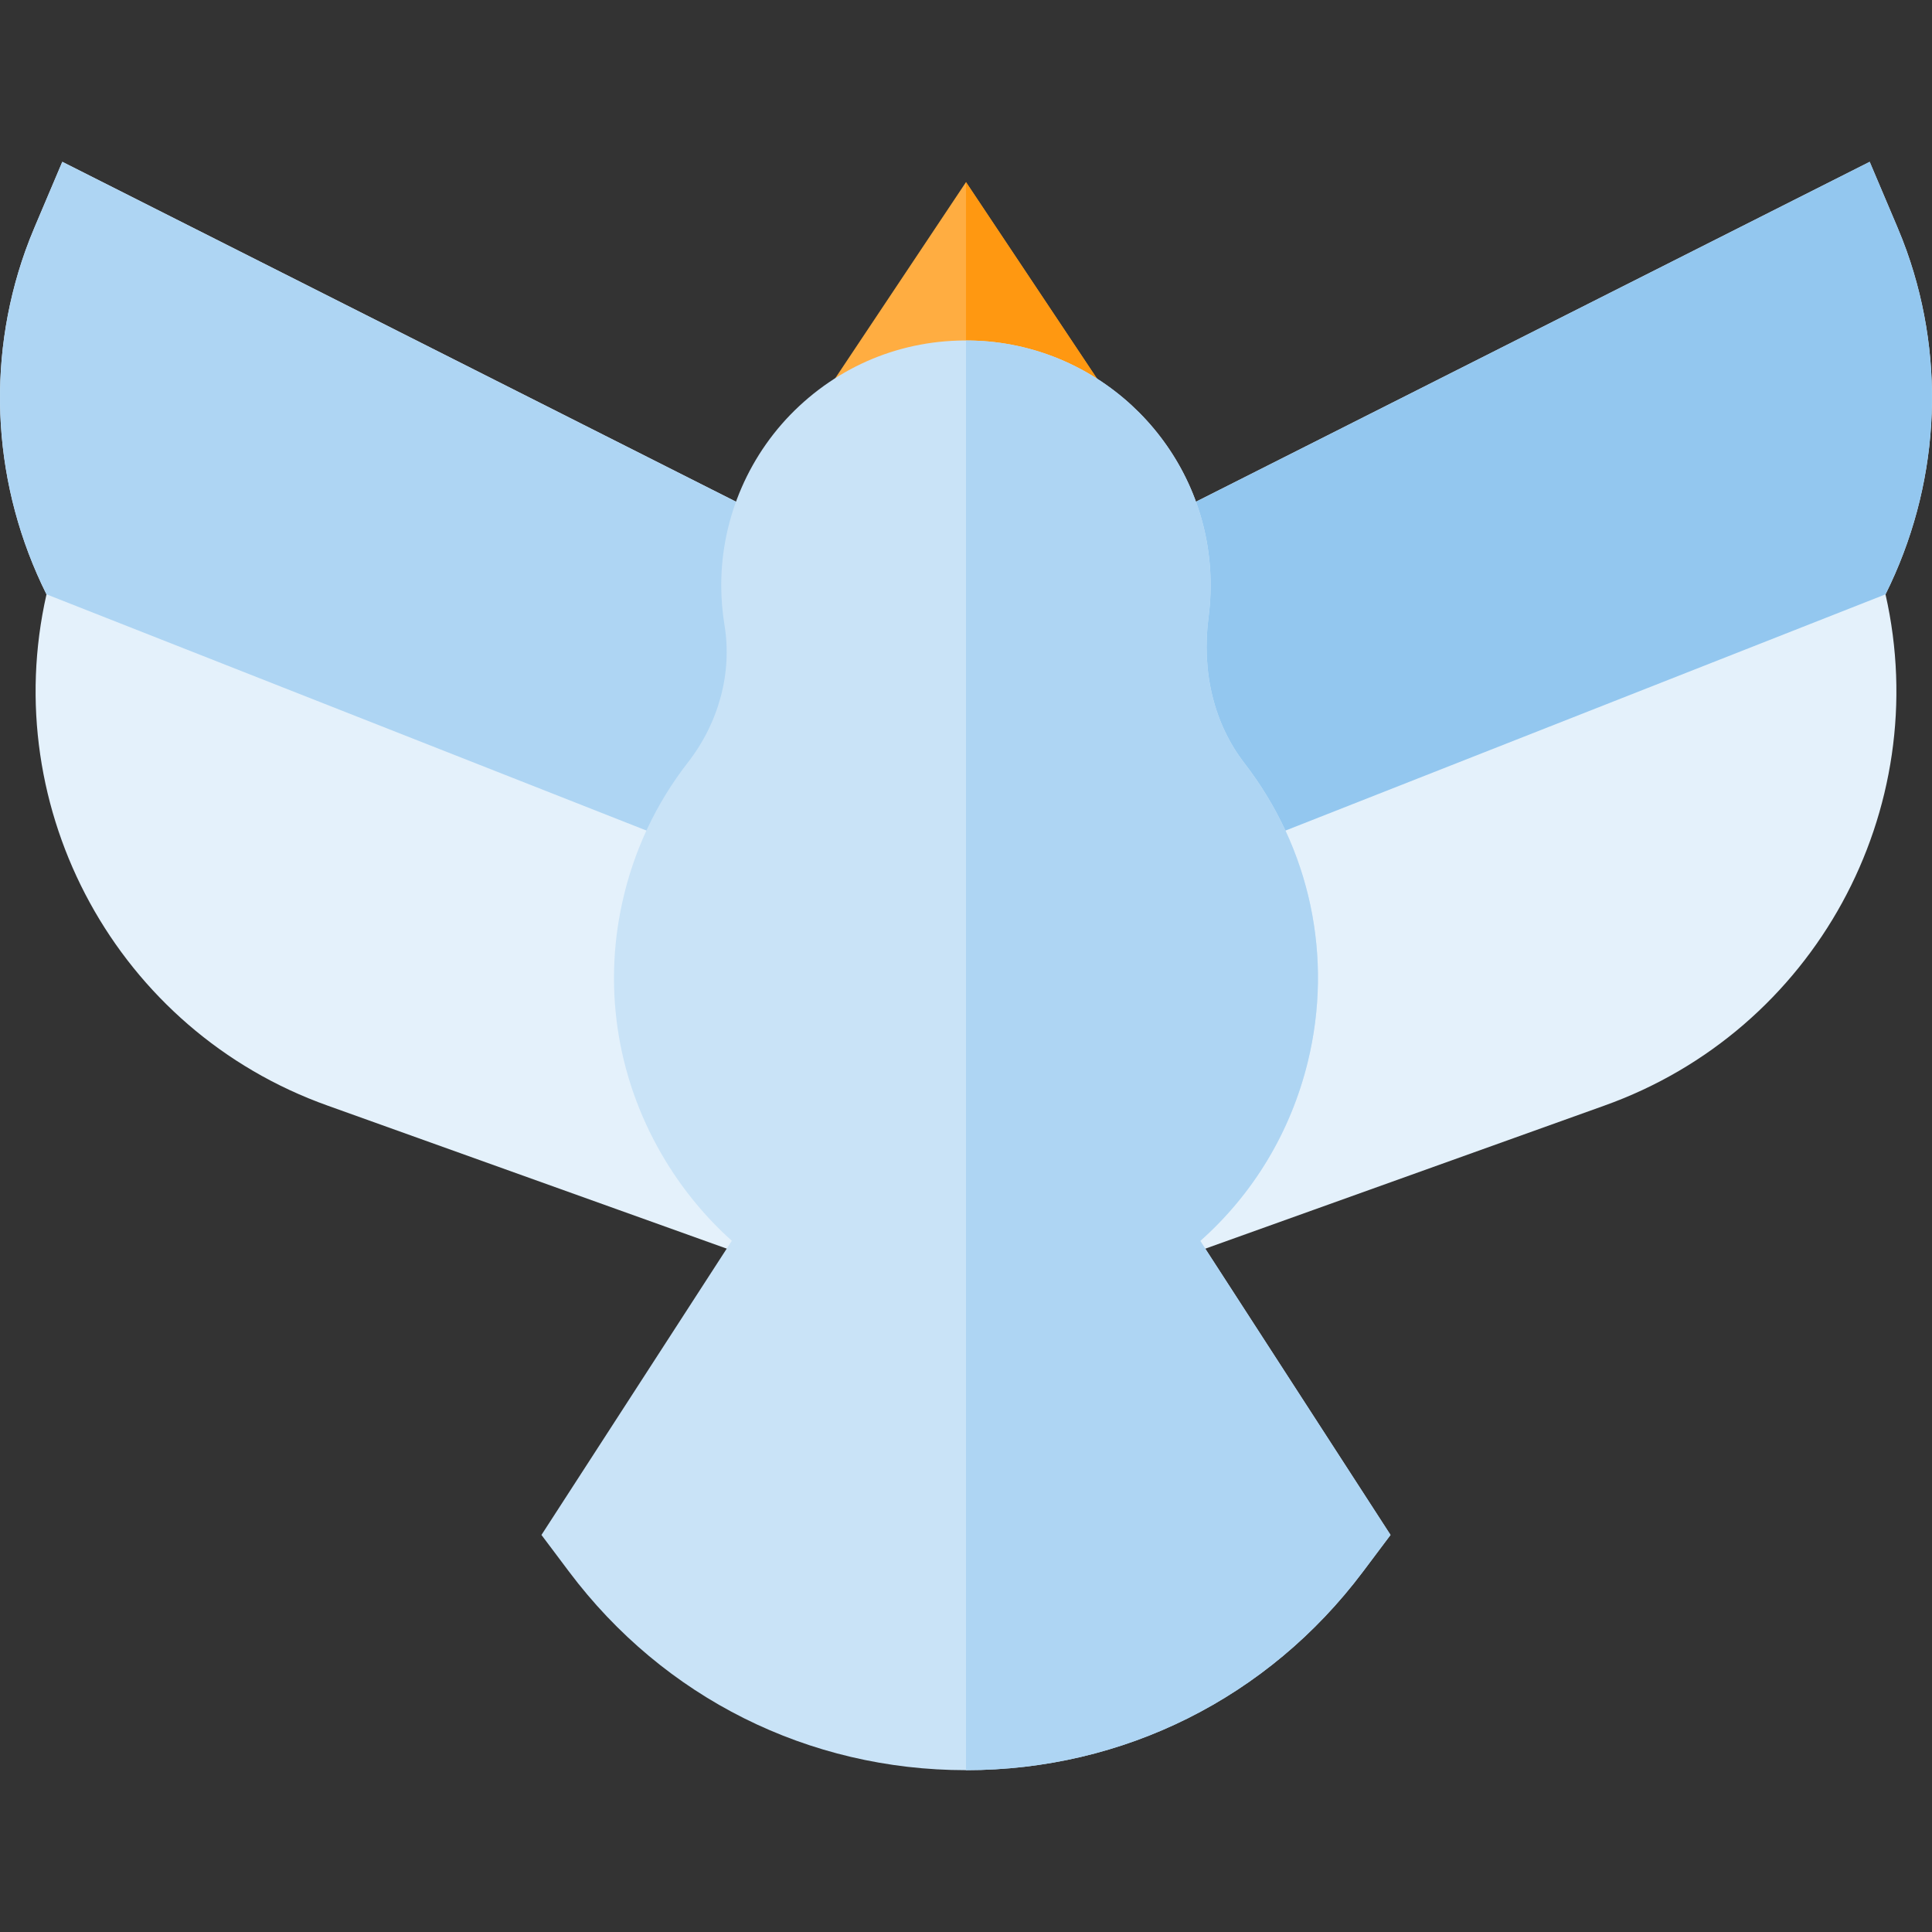 <?xml version="1.0" encoding="iso-8859-1"?>
<!-- Uploaded to: SVG Repo, www.svgrepo.com, Generator: SVG Repo Mixer Tools -->
<svg height="800px" width="800px" version="1.1" id="Layer_1" xmlns="http://www.w3.org/2000/svg" xmlns:xlink="http://www.w3.org/1999/xlink" 
	 viewBox="0 0 512.001 512.001" xml:space="preserve">
<rect x="0" y="0" width="512.001" height="512.001" fill="#333333" stroke="none"/>
<polygon style="fill:#FFAD41;" points="220.249,101.887 256,48.26 291.752,101.887 "/>
<polygon style="fill:#FF9811;" points="256,101.887 256,48.26 291.752,101.887 "/>
<path style="fill:#E4F1FB;" d="M505.286,66.483c-0.711-2.002-1.531-4.093-2.506-6.394l-7.293-17.205L256,163.709L16.514,42.883
	L9.221,60.088c-0.976,2.302-1.795,4.394-2.504,6.387c-10.638,29.876-8.542,62.649,5.605,91.032
	c-12.958,57.096,18.72,115.631,74.567,135.515l165.261,59.222h7.698l2.847-1.014c12.157-4.332,160.921-57.67,162.385-58.196
	c55.88-19.896,87.559-78.431,74.601-135.527C513.825,129.127,515.923,96.356,505.286,66.483z"/>
<path style="fill:#93C7EF;" d="M505.286,66.483c-0.711-2.002-1.531-4.093-2.506-6.394l-7.293-17.205L256,163.709v89.733
	l243.679-95.935C513.825,129.127,515.923,96.356,505.286,66.483z"/>
<path style="fill:#AED5F3;" d="M6.714,66.483c0.711-2.002,1.531-4.093,2.506-6.394l7.293-17.205L256,163.709v89.733L12.32,157.506
	C-1.824,129.127-3.923,96.356,6.714,66.483z"/>
<path style="fill:#C9E3F7;" d="M318.084,328.854c14.019-12.45,23.937-28.814,28.493-47.444c6.778-27.716,0.653-56.576-16.807-79.183
	c-8.022-10.385-11.391-24.125-9.488-38.691c0.549-4.191,0.687-8.474,0.412-12.728c-2.08-32.197-27.914-58.17-60.094-60.417
	c-18.202-1.259-35.545,4.859-48.839,17.257c-13.107,12.225-20.624,29.511-20.624,47.43c0,3.558,0.291,7.124,0.864,10.597
	c2.067,12.543-1.463,25.799-9.688,36.37c-8.513,10.945-14.363,23.409-17.39,37.052c-5.225,23.564-1.116,47.975,11.575,68.738
	c4.838,7.915,10.724,14.955,17.442,20.984l-50.447,77.96l7.329,9.757c25.101,33.415,63.437,52.581,105.179,52.581
	s80.077-19.165,105.179-52.581l7.329-9.757L318.084,328.854z"/>
<path style="fill:#AED5F3;" d="M318.084,328.854c14.019-12.45,23.937-28.814,28.493-47.444c6.778-27.716,0.653-56.576-16.807-79.183
	c-8.022-10.385-11.391-24.125-9.488-38.691c0.549-4.191,0.687-8.474,0.412-12.728c-2.08-32.197-27.914-58.17-60.094-60.417
	c-1.541-0.107-3.073-0.141-4.599-0.142v142.663v236.203c41.742,0,80.077-19.165,105.179-52.581l7.329-9.757L318.084,328.854z"/>
</svg>
